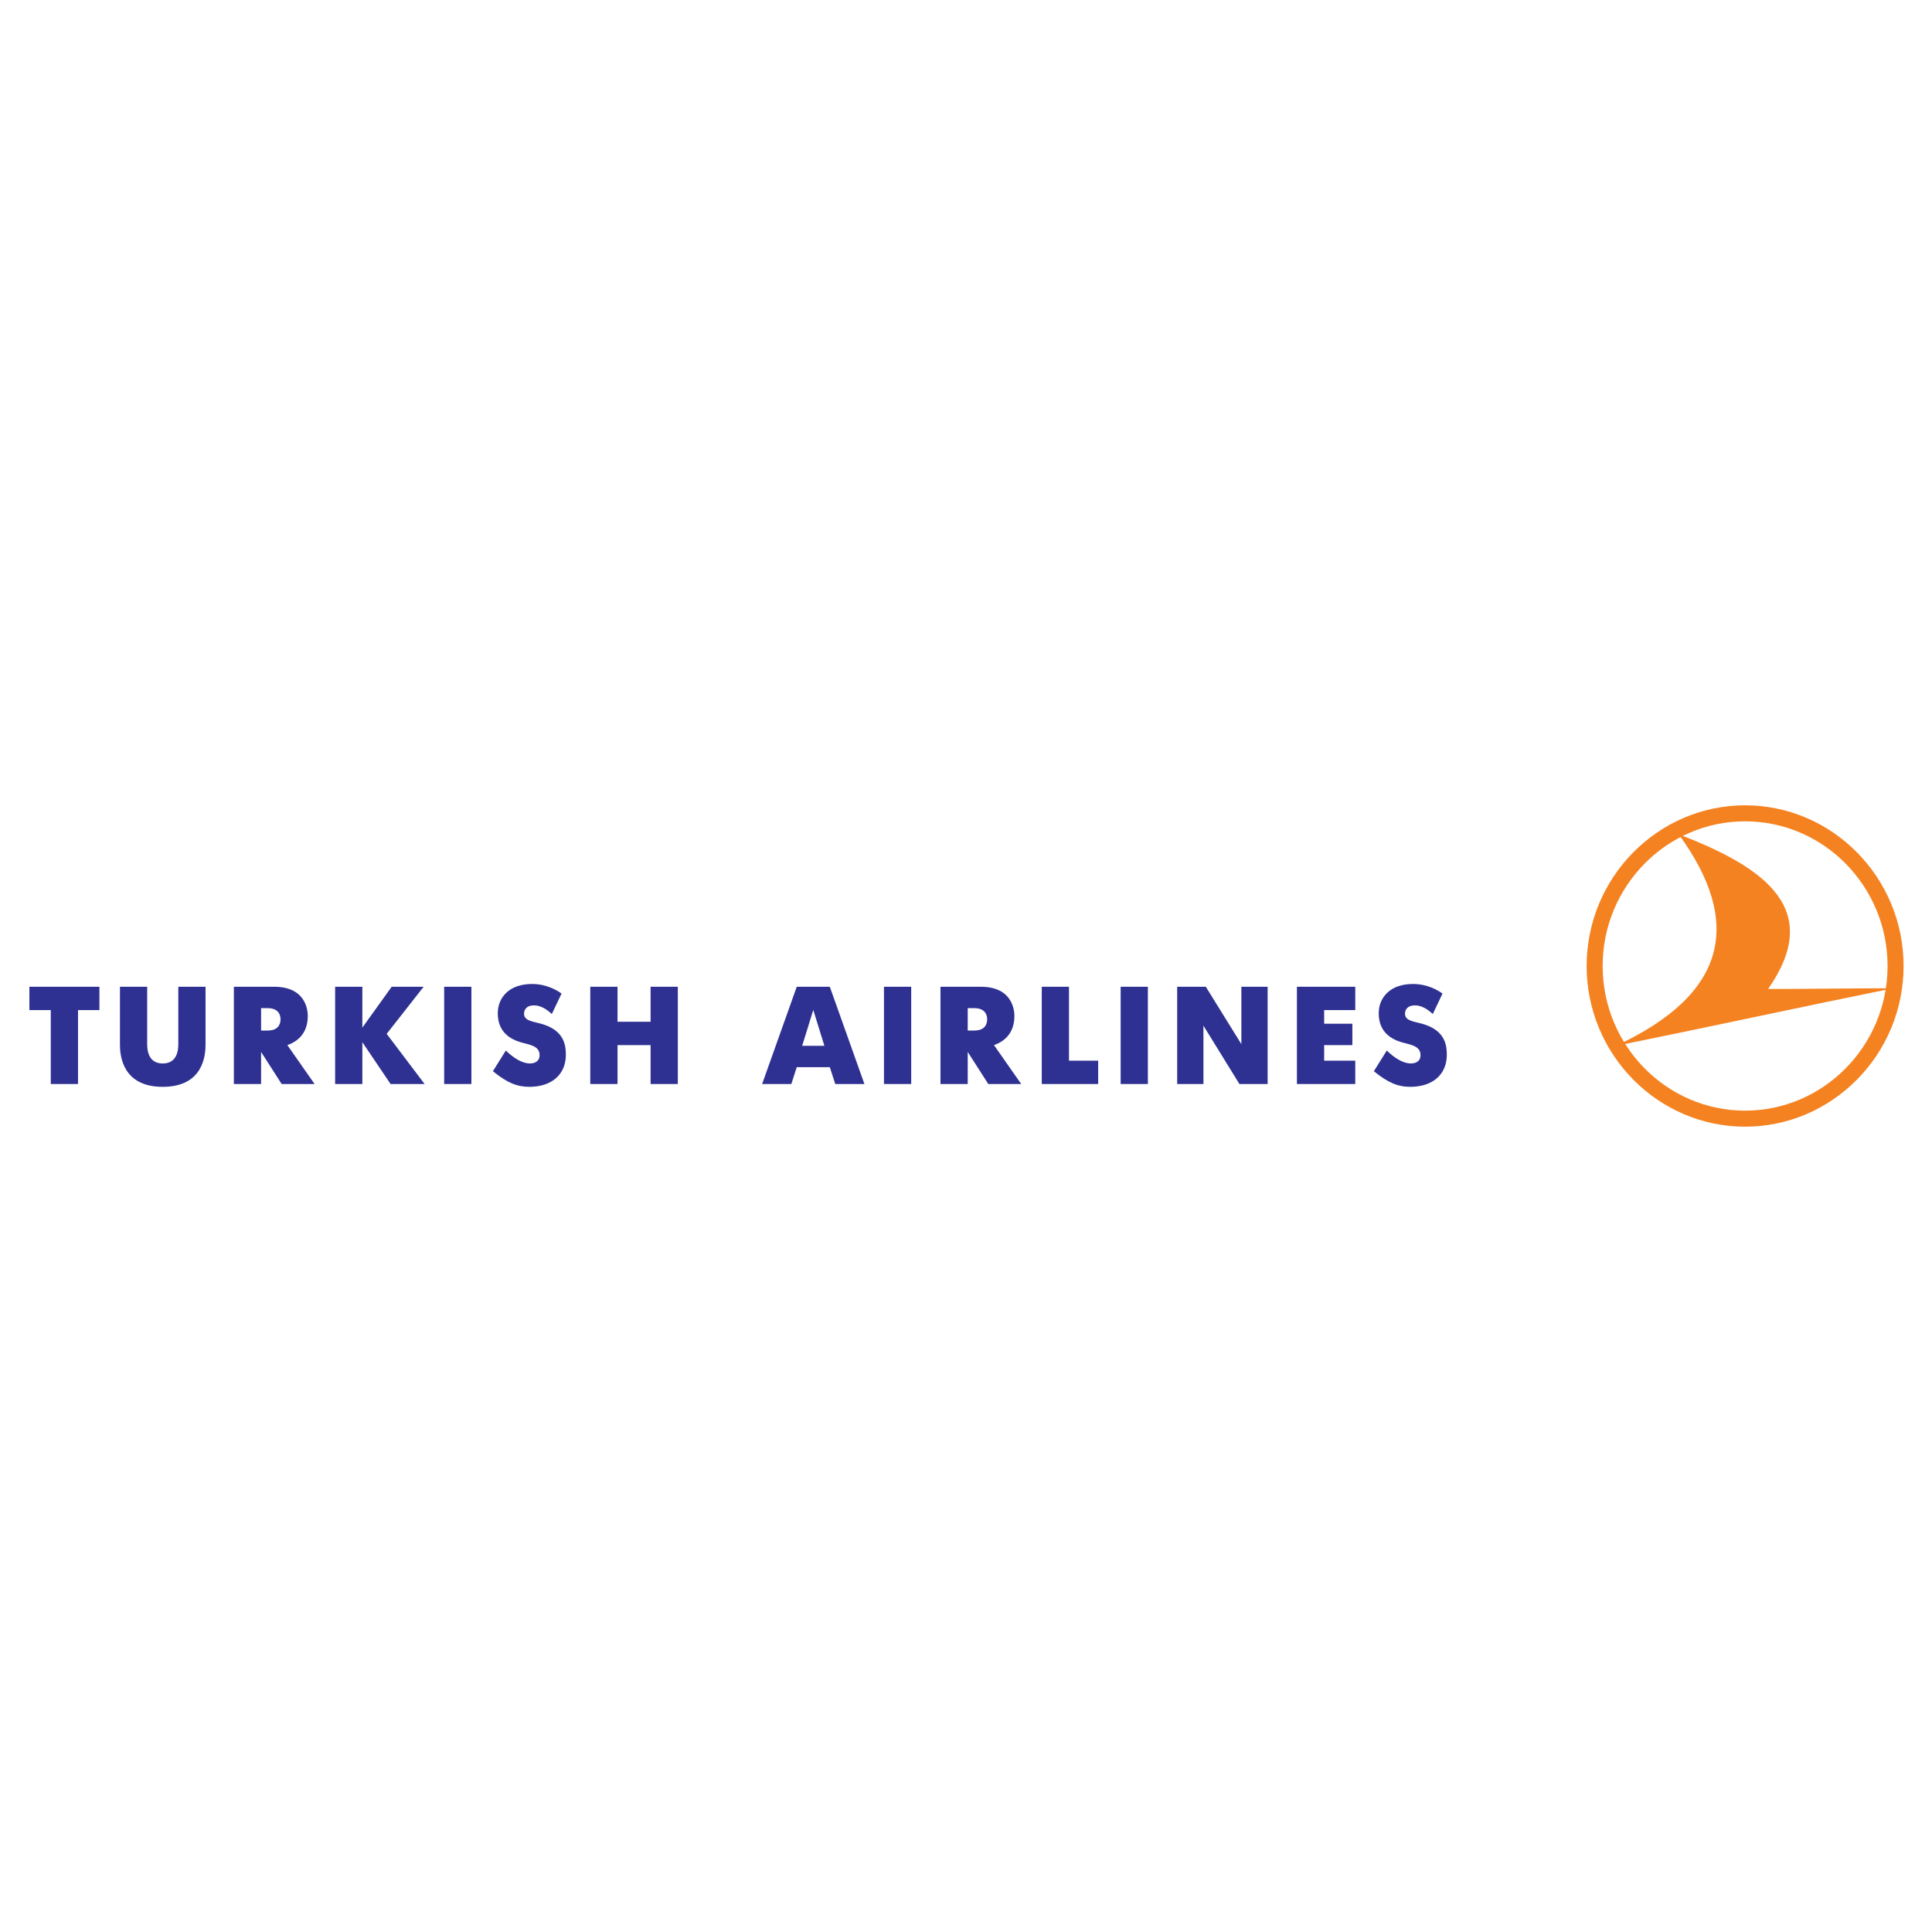 <?xml version="1.0" encoding="utf-8"?>
<!-- Generator: Adobe Illustrator 13.0.0, SVG Export Plug-In . SVG Version: 6.00 Build 14948)  -->
<!DOCTYPE svg PUBLIC "-//W3C//DTD SVG 1.0//EN" "http://www.w3.org/TR/2001/REC-SVG-20010904/DTD/svg10.dtd">
<svg version="1.0" id="Layer_1" xmlns="http://www.w3.org/2000/svg" xmlns:xlink="http://www.w3.org/1999/xlink" x="0px" y="0px"
	 width="192.756px" height="192.756px" viewBox="0 0 192.756 192.756" enable-background="new 0 0 192.756 192.756"
	 xml:space="preserve">
<g>
	<polygon fill-rule="evenodd" clip-rule="evenodd" fill="#FFFFFF" points="0,0 192.756,0 192.756,192.756 0,192.756 0,0 	"/>
	<path fill-rule="evenodd" clip-rule="evenodd" fill="#F58220" d="M161.205,104.348c9.104-1.842,18.586-3.91,27.69-5.75
		c-3.962,0-8.528,0.074-12.49,0.074c5.466-7.833-0.046-12.043-8.921-15.434C173.894,92.034,172.348,99.184,161.205,104.348
		L161.205,104.348z"/>
	<path fill="#F58220" d="M174.11,80.346c4.354,0,8.309,1.803,11.175,4.71c2.861,2.904,4.636,6.91,4.636,11.321
		s-1.774,8.417-4.636,11.321c-2.866,2.906-6.82,4.711-11.175,4.711s-8.309-1.805-11.175-4.711c-2.861-2.904-4.636-6.91-4.636-11.321
		s1.774-8.417,4.636-11.321C165.802,82.149,169.756,80.346,174.11,80.346L174.11,80.346z M174.11,81.944
		c-3.913,0-7.466,1.619-10.038,4.229c-2.577,2.615-4.175,6.225-4.175,10.204c0,3.978,1.598,7.589,4.175,10.204
		c2.572,2.609,6.125,4.229,10.038,4.229s7.466-1.619,10.038-4.229c2.577-2.615,4.175-6.227,4.175-10.204
		c0-3.979-1.598-7.589-4.175-10.204C181.576,83.563,178.023,81.944,174.11,81.944L174.11,81.944z"/>
	<polygon fill-rule="evenodd" clip-rule="evenodd" fill="#2E3192" points="5.066,108.152 7.784,108.152 7.784,100.777 
		9.919,100.777 9.919,98.449 2.932,98.449 2.932,100.777 5.066,100.777 5.066,108.152 	"/>
	<path fill-rule="evenodd" clip-rule="evenodd" fill="#2E3192" d="M16.237,108.434c4.048,0,4.27-3.164,4.27-4.203v-5.781H17.79
		v5.725c0,0.596-0.111,1.928-1.553,1.928s-1.553-1.332-1.553-1.928v-5.725h-2.717v5.781
		C11.967,105.27,12.189,108.434,16.237,108.434L16.237,108.434z"/>
	<path fill-rule="evenodd" clip-rule="evenodd" fill="#2E3192" d="M23.332,108.152h2.717v-3.201l2.052,3.201h3.286l-2.717-3.881
		c0.915-0.318,2.038-1.082,2.038-2.912c0-0.443-0.111-2.91-3.354-2.91h-4.021V108.152L23.332,108.152z M26.049,102.816v-2.232h0.666
		c0.97,0,1.275,0.568,1.275,1.109c0,0.568-0.305,1.123-1.275,1.123H26.049L26.049,102.816z"/>
	<polygon fill-rule="evenodd" clip-rule="evenodd" fill="#2E3192" points="33.436,108.152 36.152,108.152 36.152,103.98 
		38.967,108.152 42.363,108.152 38.579,103.148 42.266,98.449 39.078,98.449 36.152,102.525 36.152,98.449 33.436,98.449 
		33.436,108.152 	"/>
	<polygon fill-rule="evenodd" clip-rule="evenodd" fill="#2E3192" points="44.315,108.152 47.032,108.152 47.032,98.449 
		44.315,98.449 44.315,108.152 	"/>
	<path fill-rule="evenodd" clip-rule="evenodd" fill="#2E3192" d="M56.026,99.129c-0.388-0.277-1.428-0.957-2.953-0.957
		c-2.273,0-3.41,1.357-3.41,2.924c0,1.928,1.317,2.607,2.315,2.898c0.846,0.25,1.858,0.332,1.858,1.289
		c0,0.582-0.458,0.818-0.957,0.818c-0.804,0-1.65-0.555-2.412-1.289l-1.29,2.064c1.4,1.137,2.385,1.557,3.632,1.557
		c2.273,0,3.646-1.266,3.646-3.191c0-0.943-0.167-2.316-2.121-2.994c-0.929-0.334-2.052-0.307-2.052-1.109
		c0-0.348,0.194-0.832,1.012-0.832c0.693,0,1.303,0.443,1.761,0.859L56.026,99.129L56.026,99.129z"/>
	<polygon fill-rule="evenodd" clip-rule="evenodd" fill="#2E3192" points="58.893,108.152 61.61,108.152 61.61,104.271 
		64.91,104.271 64.91,108.152 67.626,108.152 67.626,98.449 64.91,98.449 64.91,101.941 61.61,101.941 61.61,98.449 58.893,98.449 
		58.893,108.152 	"/>
	<path fill-rule="evenodd" clip-rule="evenodd" fill="#2E3192" d="M76.037,108.152h2.914l0.541-1.678h3.299l0.541,1.678h2.911
		l-3.452-9.703h-3.299L76.037,108.152L76.037,108.152z M81.141,100.764l1.109,3.576h-2.218L81.141,100.764L81.141,100.764z"/>
	<polygon fill-rule="evenodd" clip-rule="evenodd" fill="#2E3192" points="88.194,108.152 90.911,108.152 90.911,98.449 
		88.194,98.449 88.194,108.152 	"/>
	<path fill-rule="evenodd" clip-rule="evenodd" fill="#2E3192" d="M93.833,108.152h2.717v-3.201l2.052,3.201h3.285l-2.717-3.881
		c0.914-0.318,2.037-1.082,2.037-2.912c0-0.443-0.11-2.91-3.354-2.91h-4.021V108.152L93.833,108.152z M96.55,102.816v-2.232h0.666
		c0.97,0,1.275,0.568,1.275,1.109c0,0.568-0.306,1.123-1.275,1.123H96.55L96.55,102.816z"/>
	<polygon fill-rule="evenodd" clip-rule="evenodd" fill="#2E3192" points="103.937,108.152 109.564,108.152 109.564,105.824 
		106.653,105.824 106.653,98.449 103.937,98.449 103.937,108.152 	"/>
	<polygon fill-rule="evenodd" clip-rule="evenodd" fill="#2E3192" points="111.808,108.152 114.524,108.152 114.524,98.449 
		111.808,98.449 111.808,108.152 	"/>
	<polygon fill-rule="evenodd" clip-rule="evenodd" fill="#2E3192" points="117.447,108.152 120.066,108.152 120.066,102.33 
		123.657,108.152 126.472,108.152 126.472,98.449 123.852,98.449 123.852,104.174 120.303,98.449 117.447,98.449 117.447,108.152 	
		"/>
	<polygon fill-rule="evenodd" clip-rule="evenodd" fill="#2E3192" points="129.394,108.152 135.216,108.152 135.216,105.824 
		132.111,105.824 132.111,104.271 134.925,104.271 134.925,102.137 132.111,102.137 132.111,100.777 135.216,100.777 
		135.216,98.449 129.394,98.449 129.394,108.152 	"/>
	<path fill-rule="evenodd" clip-rule="evenodd" fill="#2E3192" d="M143.919,99.129c-0.388-0.277-1.428-0.957-2.953-0.957
		c-2.273,0-3.41,1.357-3.41,2.924c0,1.928,1.317,2.607,2.315,2.898c0.846,0.25,1.857,0.332,1.857,1.289
		c0,0.582-0.457,0.818-0.956,0.818c-0.805,0-1.65-0.555-2.412-1.289l-1.289,2.064c1.399,1.137,2.384,1.557,3.632,1.557
		c2.273,0,3.646-1.266,3.646-3.191c0-0.943-0.166-2.316-2.121-2.994c-0.929-0.334-2.052-0.307-2.052-1.109
		c0-0.348,0.194-0.832,1.013-0.832c0.693,0,1.303,0.443,1.761,0.859L143.919,99.129L143.919,99.129z"/>
</g>
</svg>
